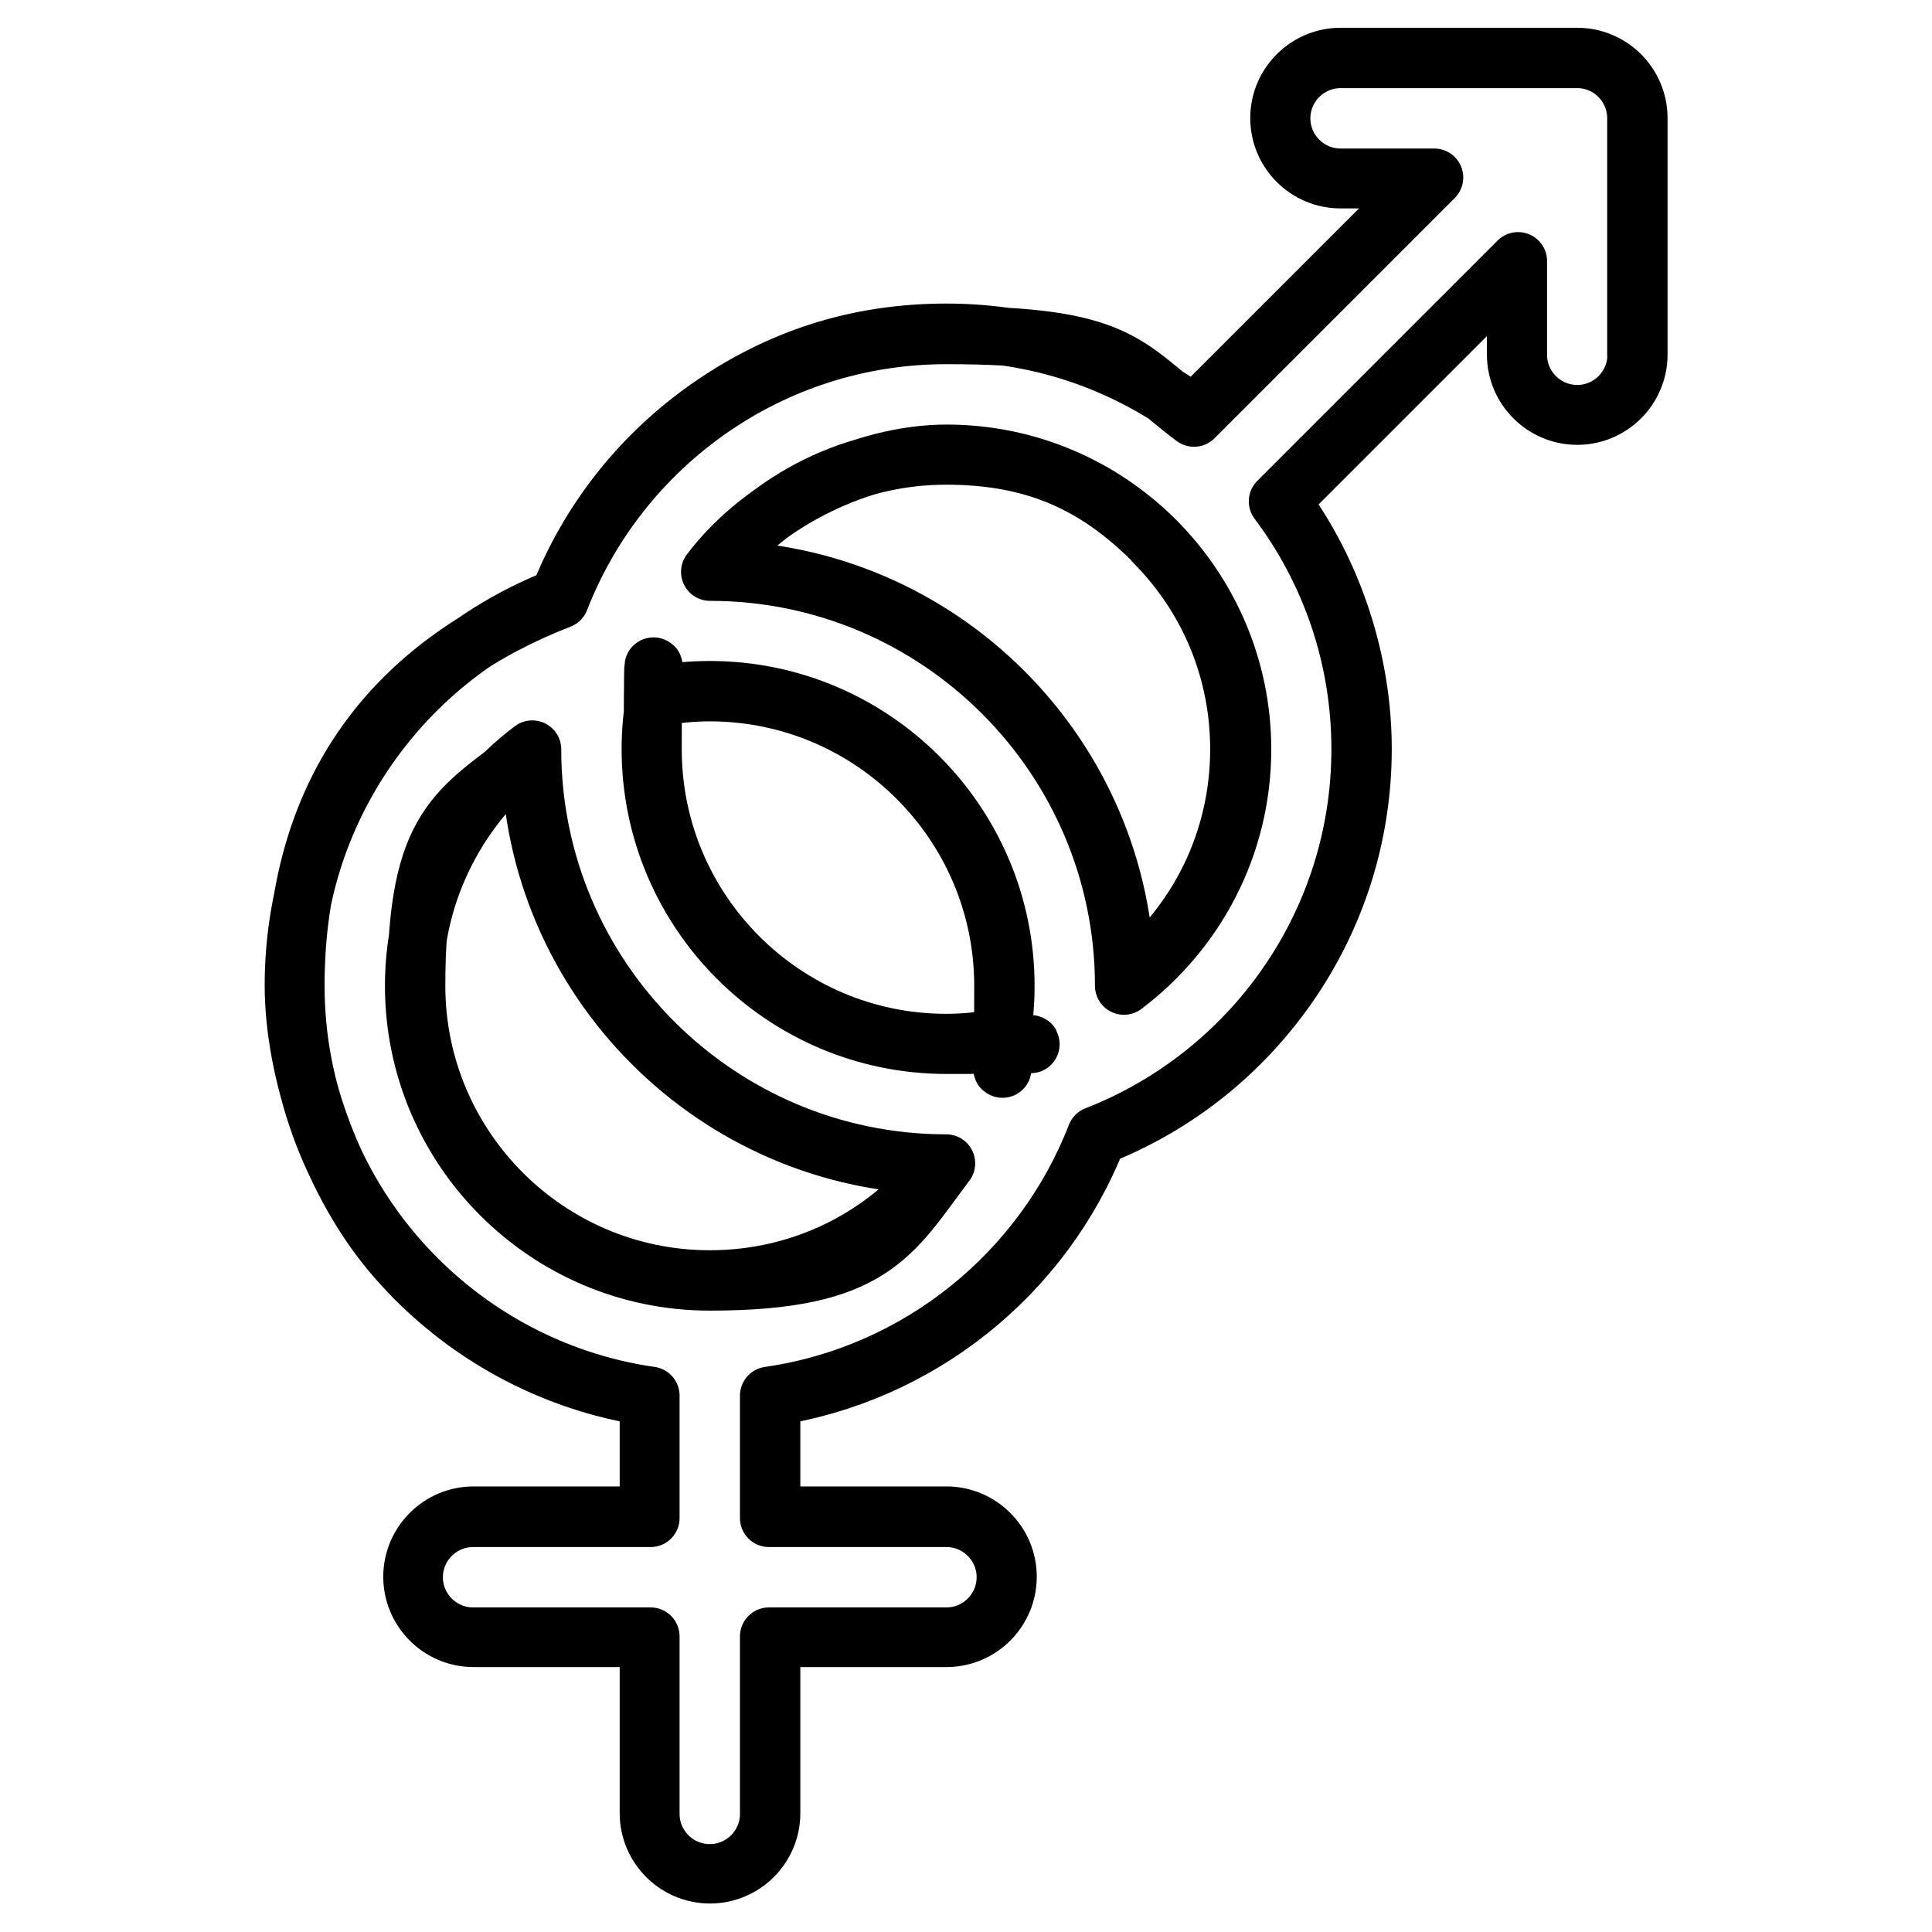 <?xml version="1.0" encoding="UTF-8"?>
<svg id="Layer_1" xmlns="http://www.w3.org/2000/svg" version="1.1" viewBox="0 0 800 800">
  <!-- Generator: Adobe Illustrator 29.6.1, SVG Export Plug-In . SVG Version: 2.1.1 Build 9)  -->
  <defs>
    <style>
      .st0 {
        fill: none;
        stroke: #000;
        stroke-linecap: round;
        stroke-linejoin: round;
        stroke-width: 24px;
      }
    </style>
  </defs>
  <path class="st0" d="M220.4,310.3c-29.7,22.4-49,57.9-49,97.9,0,67.5,54.9,122.5,122.5,122.5s75.5-19.3,97.9-49c-94.5,0-171.4-76.9-171.4-171.4ZM293.9,529.7c-67,0-121.5-54.5-121.5-121.5s17.1-72.8,47.1-96c1,93.5,76.9,169.4,170.4,170.4-23.3,30-58.1,47.1-96,47.1Z"/>
  <path class="st0" d="M653.1,23.5h-98c-14,0-25.4,11.4-25.4,25.4s11.4,25.4,25.4,25.4h36.6l-97.3,97.3c-29.9-22.2-65.3-33.9-102.5-33.9s-69.4,10.7-98.4,30.9c-28.2,19.7-49.7,46.9-62.2,78.8-31.9,12.5-59.1,34-78.8,62.2-20.2,29-30.9,63-30.9,98.4s15.1,81.9,42.6,113.3c27,30.9,64.1,51.2,104.4,57.2v49h-72.5c-14,0-25.4,11.4-25.4,25.4s11.4,25.4,25.4,25.4h72.5v72.5c0,14,11.4,25.4,25.4,25.4s25.4-11.4,25.4-25.4v-72.5h72.5c14,0,25.4-11.4,25.4-25.4s-11.4-25.4-25.4-25.4h-72.5v-49c60.9-9.1,112.7-50.3,135.2-107.9,31.9-12.5,59.1-34,78.8-62.2,20.2-29,30.9-63,30.9-98.4s-11.7-72.7-33.9-102.5l97.3-97.3v36.6c0,14,11.4,25.4,25.4,25.4s25.4-11.4,25.4-25.4V48.9c0-14-11.4-25.4-25.4-25.4ZM677.6,146.9c0,13.5-11,24.5-24.5,24.5s-24.5-11-24.5-24.5v-38.8l-99.5,99.5c21.5,28.6,34.2,64.2,34.2,102.6,0,72.7-45.5,135-109.5,159.9-22,56.7-73.4,98.9-135.4,107.8v50.7h73.5c13.5,0,24.5,11,24.5,24.5s-11,24.5-24.5,24.5h-73.5v73.5c0,13.5-11,24.5-24.5,24.5s-24.5-11-24.5-24.5v-73.5h-73.5c-13.5,0-24.5-11-24.5-24.5s11-24.5,24.5-24.5h73.5v-50.7c-83-11.9-147-83.5-147-169.7s45.5-135,109.5-159.9c24.9-64,87.2-109.5,159.9-109.5s74,12.7,102.6,34.2l99.5-99.5h-38.8c-13.5,0-24.5-11-24.5-24.5s11-24.5,24.5-24.5h98s0,0,0,0c13.6,0,24.4,11.1,24.4,24.5v98Z"/>
  <path class="st0" d="M293.9,285.7c-7.7,0-15.1.7-22.4,2.1-1.4,7.3-2.1,14.7-2.1,22.4,0,67.5,54.9,122.5,122.5,122.5s15.1-.7,22.4-2.1c1.4-7.3,2.1-14.7,2.1-22.4,0-67.5-54.9-122.5-122.5-122.5ZM413.4,429.8c-7.2,1.3-14.5,2-21.6,2-67,0-121.5-54.5-121.5-121.5s.7-14.4,2-21.6c7.2-1.3,14.5-2,21.6-2,67,0,121.5,54.5,121.5,121.5s-.7,14.4-2,21.6Z"/>
  <path class="st0" d="M478.4,223.6s0,0,0,0c-22.2-22.1-52.7-35.8-86.5-35.8s-75.5,19.3-97.9,49c94.5,0,171.4,76.9,171.4,171.4,29.7-22.4,49-57.9,49-97.9,0-33.7-13.7-64.3-35.8-86.5,0,0,0,0,0,0ZM466.2,406.2c-1-93.5-76.9-169.4-170.4-170.4,23.3-30,58.1-47.1,96-47.1s62.8,12.6,85.8,35.5h0c0,.1,0,.2,0,.2,22.9,23,35.5,53.4,35.5,85.8,0,37.9-17.2,72.8-47.1,96Z"/>
</svg>